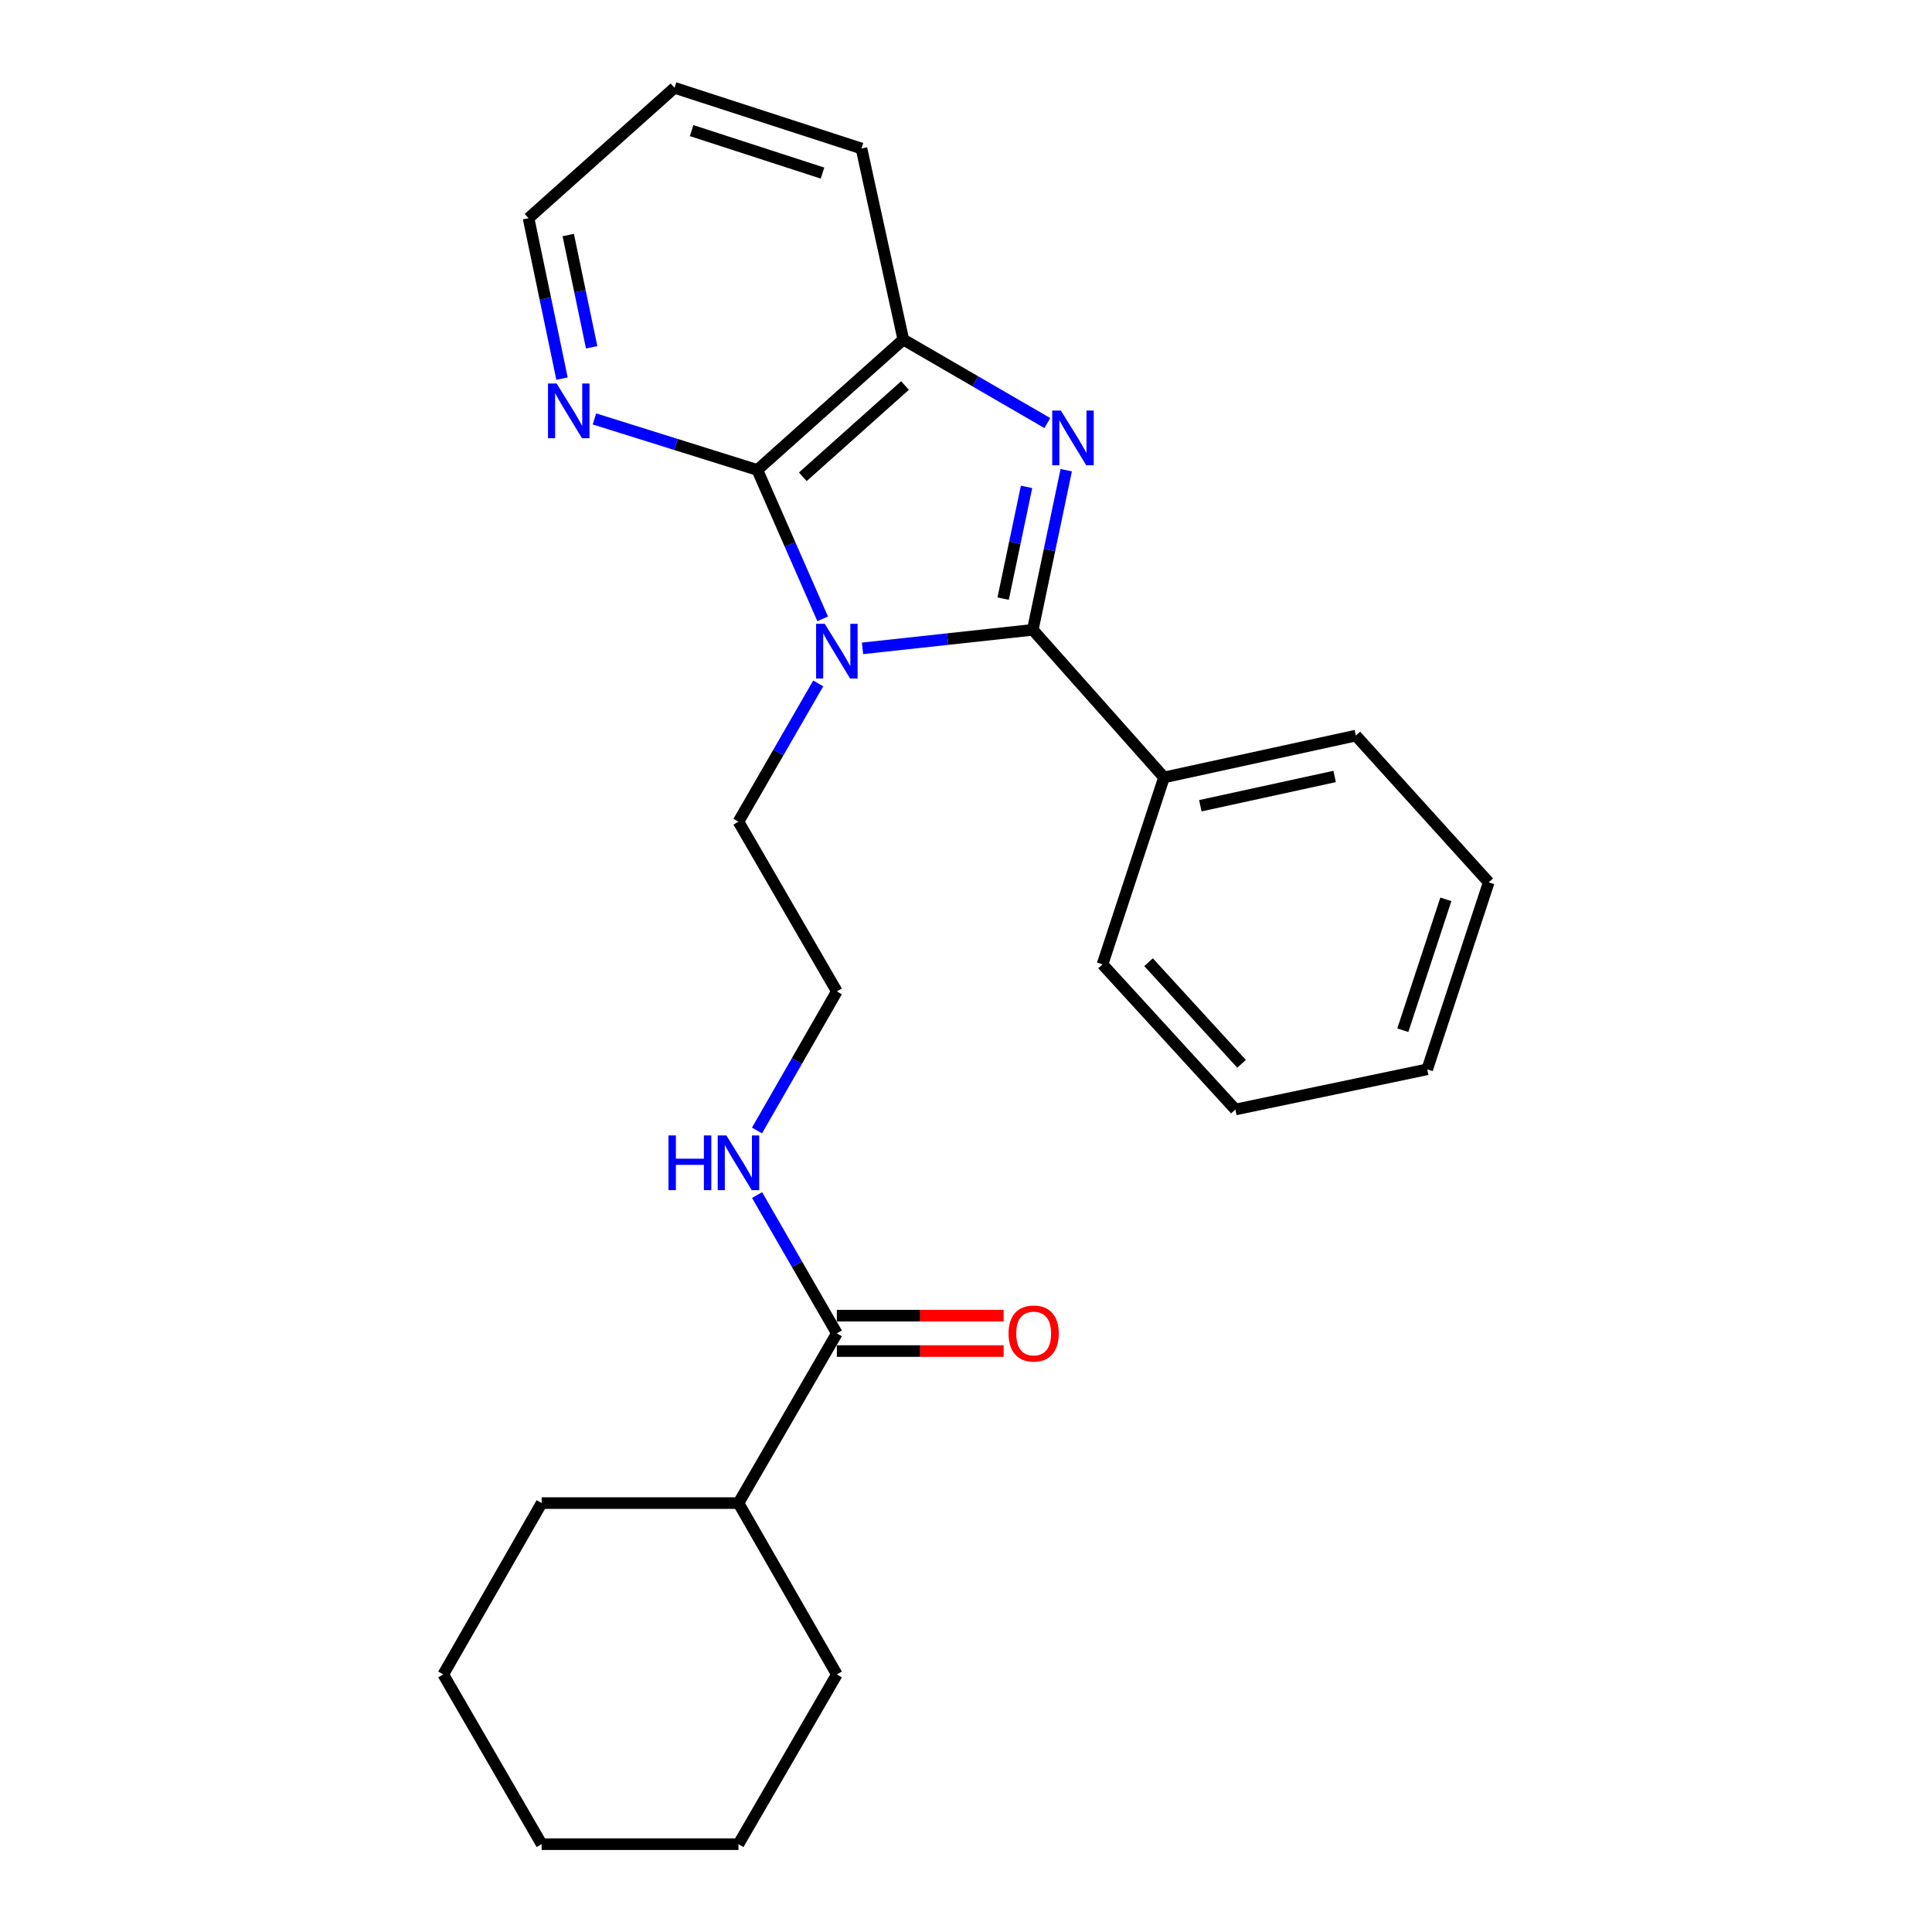 <?xml version='1.0' encoding='iso-8859-1'?>
<svg version='1.1' baseProfile='full'
              xmlns='http://www.w3.org/2000/svg'
                      xmlns:rdkit='http://www.rdkit.org/xml'
                      xmlns:xlink='http://www.w3.org/1999/xlink'
                  xml:space='preserve'
width='1000px' height='1000px' viewBox='0 0 1000 1000'>
<!-- END OF HEADER -->
<rect style='opacity:1.0;fill:#FFFFFF;stroke:none' width='1000' height='1000' x='0' y='0'> </rect>
<path class='bond-0' d='M 446.441,335.59 L 490.506,330.794' style='fill:none;fill-rule:evenodd;stroke:#0000FF;stroke-width:6px;stroke-linecap:butt;stroke-linejoin:miter;stroke-opacity:1' />
<path class='bond-0' d='M 490.506,330.794 L 534.57,325.998' style='fill:none;fill-rule:evenodd;stroke:#000000;stroke-width:6px;stroke-linecap:butt;stroke-linejoin:miter;stroke-opacity:1' />
<path class='bond-2' d='M 425.813,320.315 L 408.903,281.779' style='fill:none;fill-rule:evenodd;stroke:#0000FF;stroke-width:6px;stroke-linecap:butt;stroke-linejoin:miter;stroke-opacity:1' />
<path class='bond-2' d='M 408.903,281.779 L 391.992,243.243' style='fill:none;fill-rule:evenodd;stroke:#000000;stroke-width:6px;stroke-linecap:butt;stroke-linejoin:miter;stroke-opacity:1' />
<path class='bond-8' d='M 423.512,353.744 L 402.87,389.527' style='fill:none;fill-rule:evenodd;stroke:#0000FF;stroke-width:6px;stroke-linecap:butt;stroke-linejoin:miter;stroke-opacity:1' />
<path class='bond-8' d='M 402.87,389.527 L 382.227,425.31' style='fill:none;fill-rule:evenodd;stroke:#000000;stroke-width:6px;stroke-linecap:butt;stroke-linejoin:miter;stroke-opacity:1' />
<path class='bond-1' d='M 534.57,325.998 L 543.223,284.686' style='fill:none;fill-rule:evenodd;stroke:#000000;stroke-width:6px;stroke-linecap:butt;stroke-linejoin:miter;stroke-opacity:1' />
<path class='bond-1' d='M 543.223,284.686 L 551.876,243.373' style='fill:none;fill-rule:evenodd;stroke:#0000FF;stroke-width:6px;stroke-linecap:butt;stroke-linejoin:miter;stroke-opacity:1' />
<path class='bond-1' d='M 519.227,309.847 L 525.284,280.928' style='fill:none;fill-rule:evenodd;stroke:#000000;stroke-width:6px;stroke-linecap:butt;stroke-linejoin:miter;stroke-opacity:1' />
<path class='bond-1' d='M 525.284,280.928 L 531.341,252.009' style='fill:none;fill-rule:evenodd;stroke:#0000FF;stroke-width:6px;stroke-linecap:butt;stroke-linejoin:miter;stroke-opacity:1' />
<path class='bond-6' d='M 534.57,325.998 L 602.489,402.389' style='fill:none;fill-rule:evenodd;stroke:#000000;stroke-width:6px;stroke-linecap:butt;stroke-linejoin:miter;stroke-opacity:1' />
<path class='bond-25' d='M 542.095,218.977 L 504.822,197.365' style='fill:none;fill-rule:evenodd;stroke:#0000FF;stroke-width:6px;stroke-linecap:butt;stroke-linejoin:miter;stroke-opacity:1' />
<path class='bond-25' d='M 504.822,197.365 L 467.548,175.752' style='fill:none;fill-rule:evenodd;stroke:#000000;stroke-width:6px;stroke-linecap:butt;stroke-linejoin:miter;stroke-opacity:1' />
<path class='bond-3' d='M 391.992,243.243 L 467.548,175.752' style='fill:none;fill-rule:evenodd;stroke:#000000;stroke-width:6px;stroke-linecap:butt;stroke-linejoin:miter;stroke-opacity:1' />
<path class='bond-3' d='M 415.536,246.789 L 468.425,199.545' style='fill:none;fill-rule:evenodd;stroke:#000000;stroke-width:6px;stroke-linecap:butt;stroke-linejoin:miter;stroke-opacity:1' />
<path class='bond-5' d='M 391.992,243.243 L 349.835,230.041' style='fill:none;fill-rule:evenodd;stroke:#000000;stroke-width:6px;stroke-linecap:butt;stroke-linejoin:miter;stroke-opacity:1' />
<path class='bond-5' d='M 349.835,230.041 L 307.678,216.839' style='fill:none;fill-rule:evenodd;stroke:#0000FF;stroke-width:6px;stroke-linecap:butt;stroke-linejoin:miter;stroke-opacity:1' />
<path class='bond-12' d='M 467.548,175.752 L 445.899,76.868' style='fill:none;fill-rule:evenodd;stroke:#000000;stroke-width:6px;stroke-linecap:butt;stroke-linejoin:miter;stroke-opacity:1' />
<path class='bond-4' d='M 433.151,690.142 L 412.507,654.353' style='fill:none;fill-rule:evenodd;stroke:#000000;stroke-width:6px;stroke-linecap:butt;stroke-linejoin:miter;stroke-opacity:1' />
<path class='bond-4' d='M 412.507,654.353 L 391.864,618.565' style='fill:none;fill-rule:evenodd;stroke:#0000FF;stroke-width:6px;stroke-linecap:butt;stroke-linejoin:miter;stroke-opacity:1' />
<path class='bond-7' d='M 433.151,699.306 L 476.311,699.306' style='fill:none;fill-rule:evenodd;stroke:#000000;stroke-width:6px;stroke-linecap:butt;stroke-linejoin:miter;stroke-opacity:1' />
<path class='bond-7' d='M 476.311,699.306 L 519.472,699.306' style='fill:none;fill-rule:evenodd;stroke:#FF0000;stroke-width:6px;stroke-linecap:butt;stroke-linejoin:miter;stroke-opacity:1' />
<path class='bond-7' d='M 433.151,680.977 L 476.311,680.977' style='fill:none;fill-rule:evenodd;stroke:#000000;stroke-width:6px;stroke-linecap:butt;stroke-linejoin:miter;stroke-opacity:1' />
<path class='bond-7' d='M 476.311,680.977 L 519.472,680.977' style='fill:none;fill-rule:evenodd;stroke:#FF0000;stroke-width:6px;stroke-linecap:butt;stroke-linejoin:miter;stroke-opacity:1' />
<path class='bond-10' d='M 433.151,690.142 L 382.227,777.998' style='fill:none;fill-rule:evenodd;stroke:#000000;stroke-width:6px;stroke-linecap:butt;stroke-linejoin:miter;stroke-opacity:1' />
<path class='bond-13' d='M 290.896,195.968 L 282.237,154.457' style='fill:none;fill-rule:evenodd;stroke:#0000FF;stroke-width:6px;stroke-linecap:butt;stroke-linejoin:miter;stroke-opacity:1' />
<path class='bond-13' d='M 282.237,154.457 L 273.578,112.945' style='fill:none;fill-rule:evenodd;stroke:#000000;stroke-width:6px;stroke-linecap:butt;stroke-linejoin:miter;stroke-opacity:1' />
<path class='bond-13' d='M 306.241,179.772 L 300.179,150.714' style='fill:none;fill-rule:evenodd;stroke:#0000FF;stroke-width:6px;stroke-linecap:butt;stroke-linejoin:miter;stroke-opacity:1' />
<path class='bond-13' d='M 300.179,150.714 L 294.118,121.656' style='fill:none;fill-rule:evenodd;stroke:#000000;stroke-width:6px;stroke-linecap:butt;stroke-linejoin:miter;stroke-opacity:1' />
<path class='bond-14' d='M 602.489,402.389 L 701.801,380.74' style='fill:none;fill-rule:evenodd;stroke:#000000;stroke-width:6px;stroke-linecap:butt;stroke-linejoin:miter;stroke-opacity:1' />
<path class='bond-14' d='M 621.289,417.05 L 690.808,401.896' style='fill:none;fill-rule:evenodd;stroke:#000000;stroke-width:6px;stroke-linecap:butt;stroke-linejoin:miter;stroke-opacity:1' />
<path class='bond-15' d='M 602.489,402.389 L 570.658,499.145' style='fill:none;fill-rule:evenodd;stroke:#000000;stroke-width:6px;stroke-linecap:butt;stroke-linejoin:miter;stroke-opacity:1' />
<path class='bond-11' d='M 382.227,425.31 L 433.151,513.156' style='fill:none;fill-rule:evenodd;stroke:#000000;stroke-width:6px;stroke-linecap:butt;stroke-linejoin:miter;stroke-opacity:1' />
<path class='bond-9' d='M 391.824,585.141 L 412.487,549.148' style='fill:none;fill-rule:evenodd;stroke:#0000FF;stroke-width:6px;stroke-linecap:butt;stroke-linejoin:miter;stroke-opacity:1' />
<path class='bond-9' d='M 412.487,549.148 L 433.151,513.156' style='fill:none;fill-rule:evenodd;stroke:#000000;stroke-width:6px;stroke-linecap:butt;stroke-linejoin:miter;stroke-opacity:1' />
<path class='bond-16' d='M 382.227,777.998 L 433.151,866.689' style='fill:none;fill-rule:evenodd;stroke:#000000;stroke-width:6px;stroke-linecap:butt;stroke-linejoin:miter;stroke-opacity:1' />
<path class='bond-17' d='M 382.227,777.998 L 280.359,777.998' style='fill:none;fill-rule:evenodd;stroke:#000000;stroke-width:6px;stroke-linecap:butt;stroke-linejoin:miter;stroke-opacity:1' />
<path class='bond-26' d='M 445.899,76.868 L 349.123,45.455' style='fill:none;fill-rule:evenodd;stroke:#000000;stroke-width:6px;stroke-linecap:butt;stroke-linejoin:miter;stroke-opacity:1' />
<path class='bond-26' d='M 425.724,89.59 L 357.981,67.6' style='fill:none;fill-rule:evenodd;stroke:#000000;stroke-width:6px;stroke-linecap:butt;stroke-linejoin:miter;stroke-opacity:1' />
<path class='bond-18' d='M 273.578,112.945 L 349.123,45.455' style='fill:none;fill-rule:evenodd;stroke:#000000;stroke-width:6px;stroke-linecap:butt;stroke-linejoin:miter;stroke-opacity:1' />
<path class='bond-20' d='M 701.801,380.74 L 770.564,456.703' style='fill:none;fill-rule:evenodd;stroke:#000000;stroke-width:6px;stroke-linecap:butt;stroke-linejoin:miter;stroke-opacity:1' />
<path class='bond-19' d='M 570.658,499.145 L 639.422,574.273' style='fill:none;fill-rule:evenodd;stroke:#000000;stroke-width:6px;stroke-linecap:butt;stroke-linejoin:miter;stroke-opacity:1' />
<path class='bond-19' d='M 594.493,498.039 L 642.627,550.628' style='fill:none;fill-rule:evenodd;stroke:#000000;stroke-width:6px;stroke-linecap:butt;stroke-linejoin:miter;stroke-opacity:1' />
<path class='bond-21' d='M 433.151,866.689 L 382.227,954.545' style='fill:none;fill-rule:evenodd;stroke:#000000;stroke-width:6px;stroke-linecap:butt;stroke-linejoin:miter;stroke-opacity:1' />
<path class='bond-22' d='M 280.359,777.998 L 229.436,866.689' style='fill:none;fill-rule:evenodd;stroke:#000000;stroke-width:6px;stroke-linecap:butt;stroke-linejoin:miter;stroke-opacity:1' />
<path class='bond-23' d='M 639.422,574.273 L 738.723,553.48' style='fill:none;fill-rule:evenodd;stroke:#000000;stroke-width:6px;stroke-linecap:butt;stroke-linejoin:miter;stroke-opacity:1' />
<path class='bond-27' d='M 770.564,456.703 L 738.723,553.48' style='fill:none;fill-rule:evenodd;stroke:#000000;stroke-width:6px;stroke-linecap:butt;stroke-linejoin:miter;stroke-opacity:1' />
<path class='bond-27' d='M 748.378,465.491 L 726.089,533.235' style='fill:none;fill-rule:evenodd;stroke:#000000;stroke-width:6px;stroke-linecap:butt;stroke-linejoin:miter;stroke-opacity:1' />
<path class='bond-28' d='M 382.227,954.545 L 280.359,954.545' style='fill:none;fill-rule:evenodd;stroke:#000000;stroke-width:6px;stroke-linecap:butt;stroke-linejoin:miter;stroke-opacity:1' />
<path class='bond-24' d='M 229.436,866.689 L 280.359,954.545' style='fill:none;fill-rule:evenodd;stroke:#000000;stroke-width:6px;stroke-linecap:butt;stroke-linejoin:miter;stroke-opacity:1' />
<path  class='atom-0' d='M 426.891 322.876
L 436.171 337.876
Q 437.091 339.356, 438.571 342.036
Q 440.051 344.716, 440.131 344.876
L 440.131 322.876
L 443.891 322.876
L 443.891 351.196
L 440.011 351.196
L 430.051 334.796
Q 428.891 332.876, 427.651 330.676
Q 426.451 328.476, 426.091 327.796
L 426.091 351.196
L 422.411 351.196
L 422.411 322.876
L 426.891 322.876
' fill='#0000FF'/>
<path  class='atom-2' d='M 549.114 212.516
L 558.394 227.516
Q 559.314 228.996, 560.794 231.676
Q 562.274 234.356, 562.354 234.516
L 562.354 212.516
L 566.114 212.516
L 566.114 240.836
L 562.234 240.836
L 552.274 224.436
Q 551.114 222.516, 549.874 220.316
Q 548.674 218.116, 548.314 217.436
L 548.314 240.836
L 544.634 240.836
L 544.634 212.516
L 549.114 212.516
' fill='#0000FF'/>
<path  class='atom-6' d='M 288.121 198.515
L 297.401 213.515
Q 298.321 214.995, 299.801 217.675
Q 301.281 220.355, 301.361 220.515
L 301.361 198.515
L 305.121 198.515
L 305.121 226.835
L 301.241 226.835
L 291.281 210.435
Q 290.121 208.515, 288.881 206.315
Q 287.681 204.115, 287.321 203.435
L 287.321 226.835
L 283.641 226.835
L 283.641 198.515
L 288.121 198.515
' fill='#0000FF'/>
<path  class='atom-8' d='M 522.018 690.222
Q 522.018 683.422, 525.378 679.622
Q 528.738 675.822, 535.018 675.822
Q 541.298 675.822, 544.658 679.622
Q 548.018 683.422, 548.018 690.222
Q 548.018 697.102, 544.618 701.022
Q 541.218 704.902, 535.018 704.902
Q 528.778 704.902, 525.378 701.022
Q 522.018 697.142, 522.018 690.222
M 535.018 701.702
Q 539.338 701.702, 541.658 698.822
Q 544.018 695.902, 544.018 690.222
Q 544.018 684.662, 541.658 681.862
Q 539.338 679.022, 535.018 679.022
Q 530.698 679.022, 528.338 681.822
Q 526.018 684.622, 526.018 690.222
Q 526.018 695.942, 528.338 698.822
Q 530.698 701.702, 535.018 701.702
' fill='#FF0000'/>
<path  class='atom-10' d='M 346.007 587.698
L 349.847 587.698
L 349.847 599.738
L 364.327 599.738
L 364.327 587.698
L 368.167 587.698
L 368.167 616.018
L 364.327 616.018
L 364.327 602.938
L 349.847 602.938
L 349.847 616.018
L 346.007 616.018
L 346.007 587.698
' fill='#0000FF'/>
<path  class='atom-10' d='M 375.967 587.698
L 385.247 602.698
Q 386.167 604.178, 387.647 606.858
Q 389.127 609.538, 389.207 609.698
L 389.207 587.698
L 392.967 587.698
L 392.967 616.018
L 389.087 616.018
L 379.127 599.618
Q 377.967 597.698, 376.727 595.498
Q 375.527 593.298, 375.167 592.618
L 375.167 616.018
L 371.487 616.018
L 371.487 587.698
L 375.967 587.698
' fill='#0000FF'/>
</svg>

